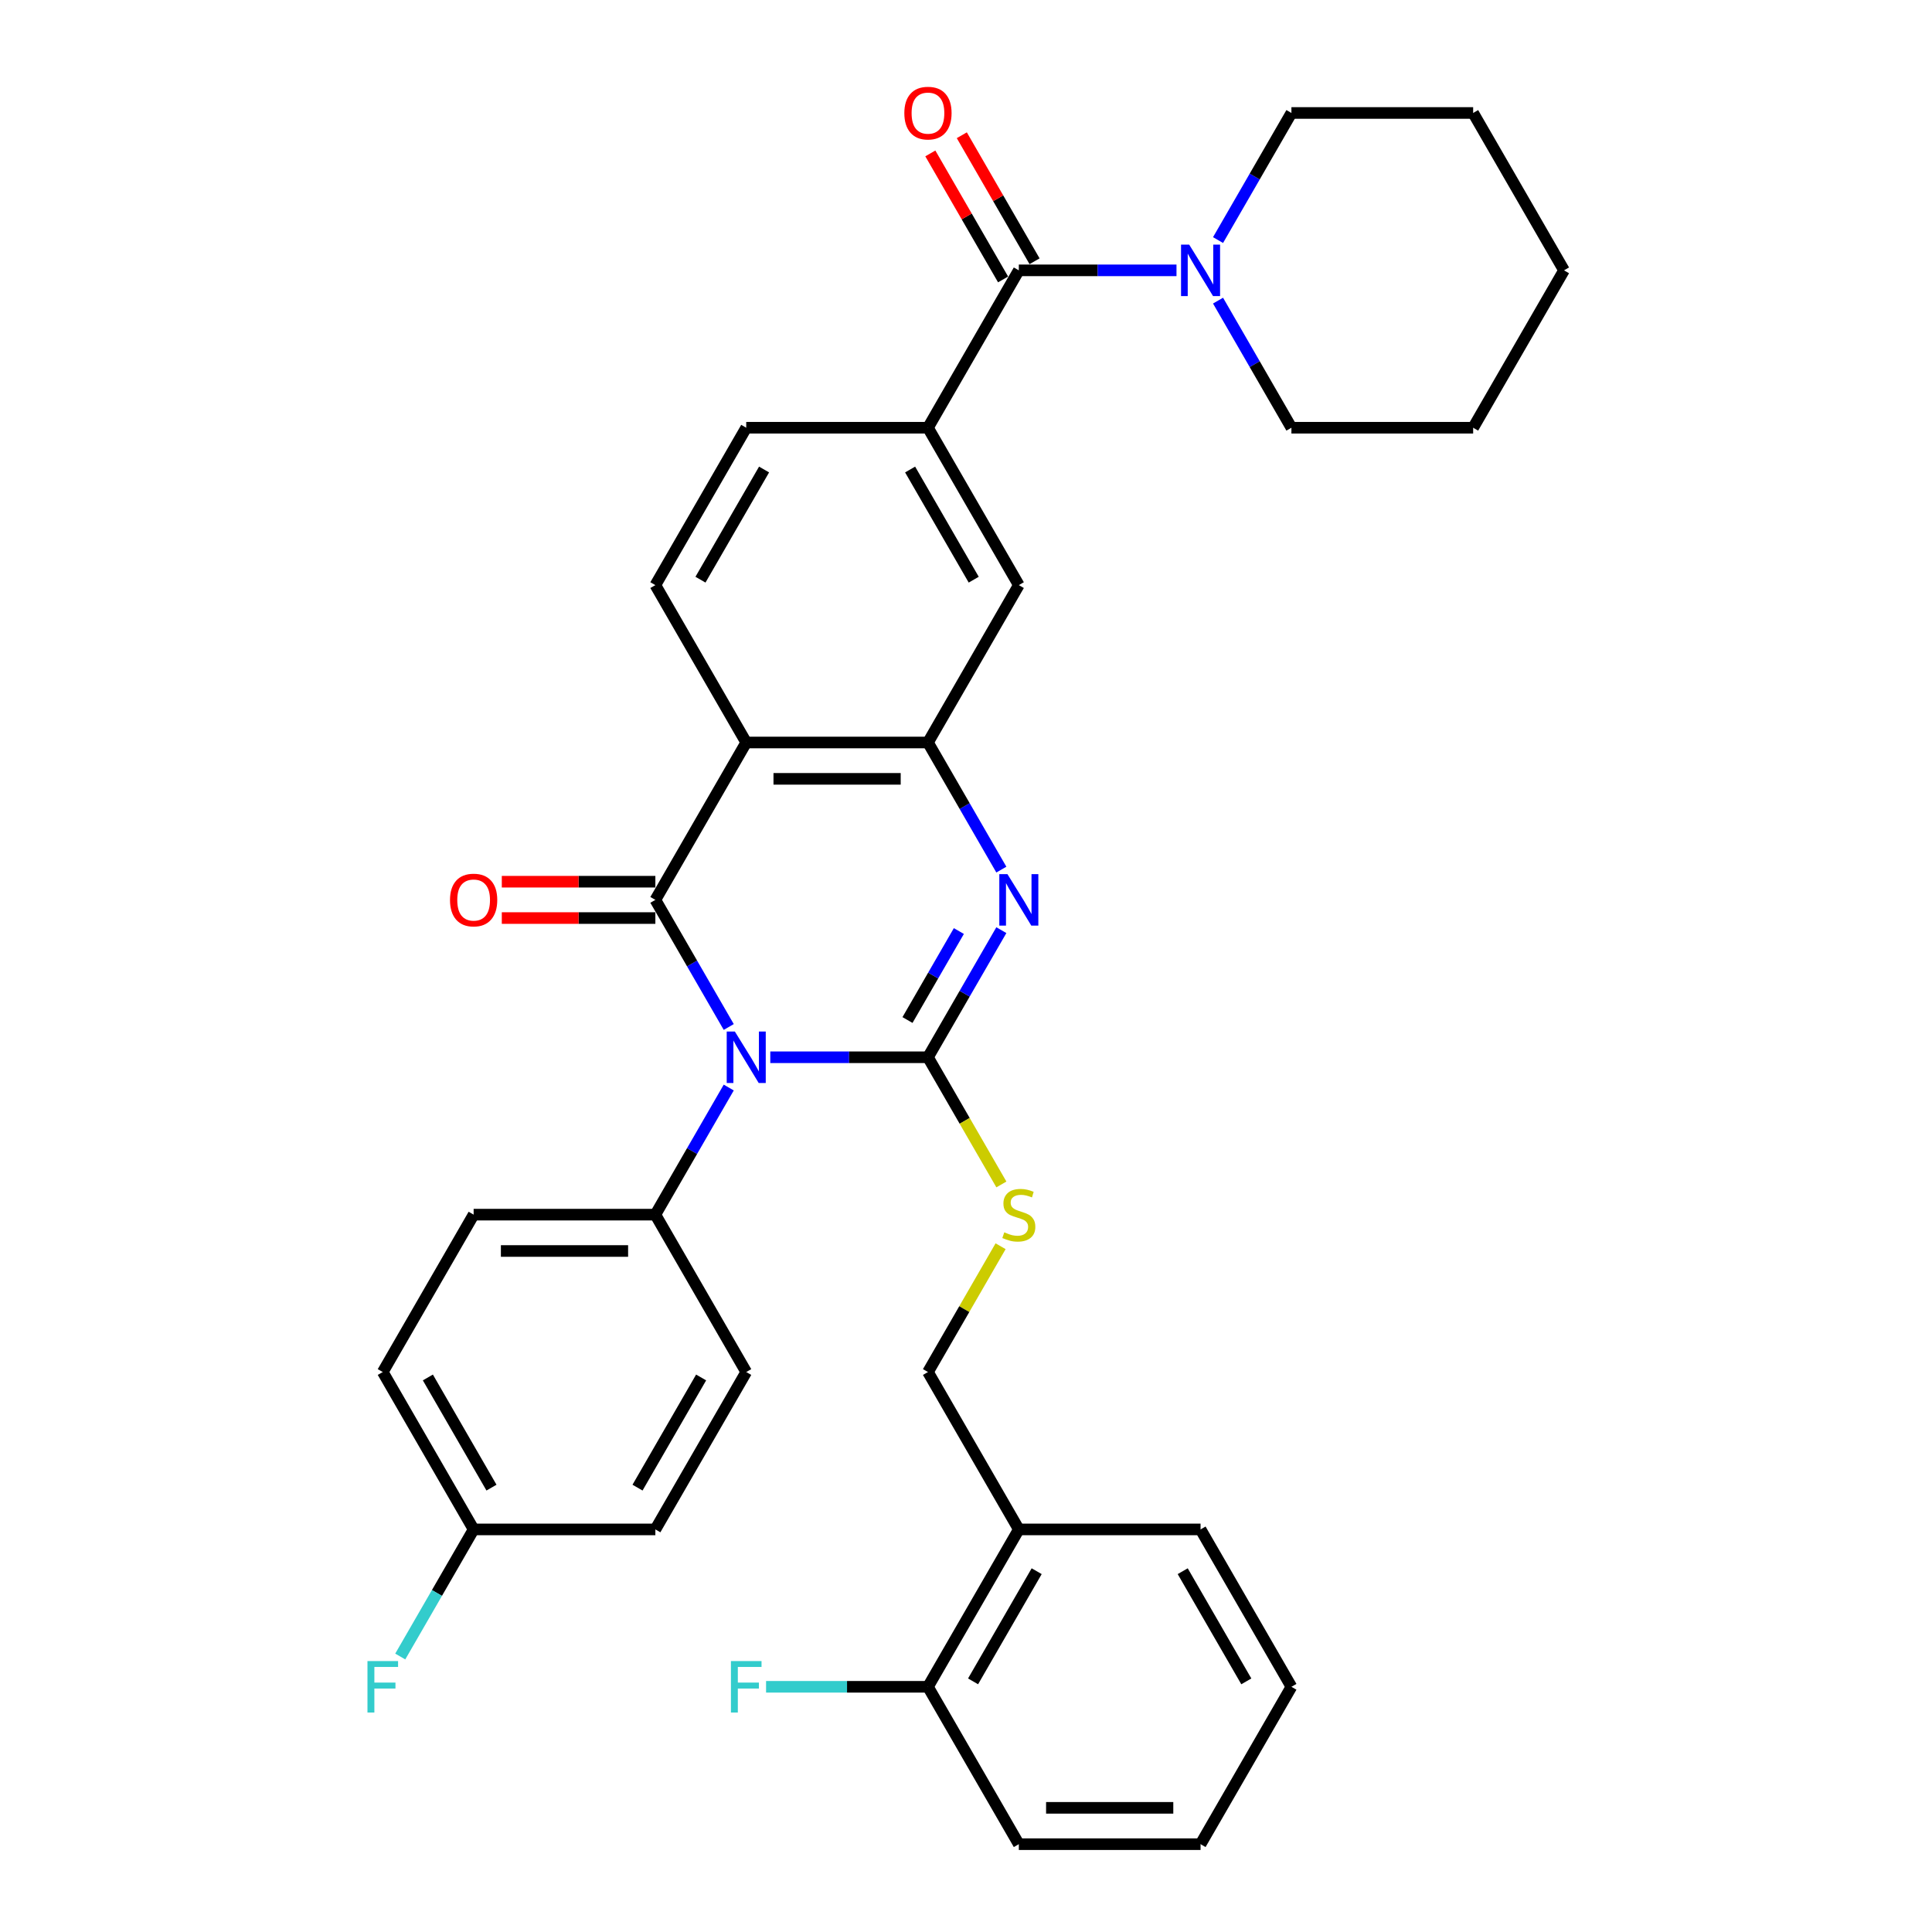 <?xml version='1.0' encoding='iso-8859-1'?>
<svg version='1.1' baseProfile='full'
              xmlns='http://www.w3.org/2000/svg'
                      xmlns:rdkit='http://www.rdkit.org/xml'
                      xmlns:xlink='http://www.w3.org/1999/xlink'
                  xml:space='preserve'
width='1000px' height='1000px' viewBox='0 0 1000 1000'>
<!-- END OF HEADER -->
<rect style='opacity:1.0;fill:#FFFFFF;stroke:none' width='1000' height='1000' x='0' y='0'> </rect>
<path class='bond-0' d='M 398.701,547.238 L 439.506,547.238' style='fill:none;fill-rule:evenodd;stroke:#0000FF;stroke-width:6px;stroke-linecap:butt;stroke-linejoin:miter;stroke-opacity:1' />
<path class='bond-0' d='M 439.506,547.238 L 480.311,547.238' style='fill:none;fill-rule:evenodd;stroke:#000000;stroke-width:6px;stroke-linecap:butt;stroke-linejoin:miter;stroke-opacity:1' />
<path class='bond-1' d='M 377.199,531.567 L 358.207,498.672' style='fill:none;fill-rule:evenodd;stroke:#0000FF;stroke-width:6px;stroke-linecap:butt;stroke-linejoin:miter;stroke-opacity:1' />
<path class='bond-1' d='M 358.207,498.672 L 339.215,465.777' style='fill:none;fill-rule:evenodd;stroke:#000000;stroke-width:6px;stroke-linecap:butt;stroke-linejoin:miter;stroke-opacity:1' />
<path class='bond-9' d='M 377.199,562.909 L 358.207,595.805' style='fill:none;fill-rule:evenodd;stroke:#0000FF;stroke-width:6px;stroke-linecap:butt;stroke-linejoin:miter;stroke-opacity:1' />
<path class='bond-9' d='M 358.207,595.805 L 339.215,628.7' style='fill:none;fill-rule:evenodd;stroke:#000000;stroke-width:6px;stroke-linecap:butt;stroke-linejoin:miter;stroke-opacity:1' />
<path class='bond-2' d='M 480.311,547.238 L 499.303,514.343' style='fill:none;fill-rule:evenodd;stroke:#000000;stroke-width:6px;stroke-linecap:butt;stroke-linejoin:miter;stroke-opacity:1' />
<path class='bond-2' d='M 499.303,514.343 L 518.295,481.448' style='fill:none;fill-rule:evenodd;stroke:#0000FF;stroke-width:6px;stroke-linecap:butt;stroke-linejoin:miter;stroke-opacity:1' />
<path class='bond-2' d='M 469.716,527.964 L 483.01,504.937' style='fill:none;fill-rule:evenodd;stroke:#000000;stroke-width:6px;stroke-linecap:butt;stroke-linejoin:miter;stroke-opacity:1' />
<path class='bond-2' d='M 483.01,504.937 L 496.305,481.91' style='fill:none;fill-rule:evenodd;stroke:#0000FF;stroke-width:6px;stroke-linecap:butt;stroke-linejoin:miter;stroke-opacity:1' />
<path class='bond-8' d='M 480.311,547.238 L 499.314,580.152' style='fill:none;fill-rule:evenodd;stroke:#000000;stroke-width:6px;stroke-linecap:butt;stroke-linejoin:miter;stroke-opacity:1' />
<path class='bond-8' d='M 499.314,580.152 L 518.316,613.067' style='fill:none;fill-rule:evenodd;stroke:#CCCC00;stroke-width:6px;stroke-linecap:butt;stroke-linejoin:miter;stroke-opacity:1' />
<path class='bond-3' d='M 339.215,465.777 L 386.247,384.316' style='fill:none;fill-rule:evenodd;stroke:#000000;stroke-width:6px;stroke-linecap:butt;stroke-linejoin:miter;stroke-opacity:1' />
<path class='bond-12' d='M 339.215,456.371 L 299.474,456.371' style='fill:none;fill-rule:evenodd;stroke:#000000;stroke-width:6px;stroke-linecap:butt;stroke-linejoin:miter;stroke-opacity:1' />
<path class='bond-12' d='M 299.474,456.371 L 259.732,456.371' style='fill:none;fill-rule:evenodd;stroke:#FF0000;stroke-width:6px;stroke-linecap:butt;stroke-linejoin:miter;stroke-opacity:1' />
<path class='bond-12' d='M 339.215,475.183 L 299.474,475.183' style='fill:none;fill-rule:evenodd;stroke:#000000;stroke-width:6px;stroke-linecap:butt;stroke-linejoin:miter;stroke-opacity:1' />
<path class='bond-12' d='M 299.474,475.183 L 259.732,475.183' style='fill:none;fill-rule:evenodd;stroke:#FF0000;stroke-width:6px;stroke-linecap:butt;stroke-linejoin:miter;stroke-opacity:1' />
<path class='bond-35' d='M 518.295,450.106 L 499.303,417.211' style='fill:none;fill-rule:evenodd;stroke:#0000FF;stroke-width:6px;stroke-linecap:butt;stroke-linejoin:miter;stroke-opacity:1' />
<path class='bond-35' d='M 499.303,417.211 L 480.311,384.316' style='fill:none;fill-rule:evenodd;stroke:#000000;stroke-width:6px;stroke-linecap:butt;stroke-linejoin:miter;stroke-opacity:1' />
<path class='bond-4' d='M 386.247,384.316 L 480.311,384.316' style='fill:none;fill-rule:evenodd;stroke:#000000;stroke-width:6px;stroke-linecap:butt;stroke-linejoin:miter;stroke-opacity:1' />
<path class='bond-4' d='M 400.357,403.128 L 466.201,403.128' style='fill:none;fill-rule:evenodd;stroke:#000000;stroke-width:6px;stroke-linecap:butt;stroke-linejoin:miter;stroke-opacity:1' />
<path class='bond-11' d='M 386.247,384.316 L 339.215,302.854' style='fill:none;fill-rule:evenodd;stroke:#000000;stroke-width:6px;stroke-linecap:butt;stroke-linejoin:miter;stroke-opacity:1' />
<path class='bond-10' d='M 480.311,384.316 L 527.342,302.854' style='fill:none;fill-rule:evenodd;stroke:#000000;stroke-width:6px;stroke-linecap:butt;stroke-linejoin:miter;stroke-opacity:1' />
<path class='bond-5' d='M 527.342,139.931 L 480.311,221.393' style='fill:none;fill-rule:evenodd;stroke:#000000;stroke-width:6px;stroke-linecap:butt;stroke-linejoin:miter;stroke-opacity:1' />
<path class='bond-7' d='M 527.342,139.931 L 568.147,139.931' style='fill:none;fill-rule:evenodd;stroke:#000000;stroke-width:6px;stroke-linecap:butt;stroke-linejoin:miter;stroke-opacity:1' />
<path class='bond-7' d='M 568.147,139.931 L 608.952,139.931' style='fill:none;fill-rule:evenodd;stroke:#0000FF;stroke-width:6px;stroke-linecap:butt;stroke-linejoin:miter;stroke-opacity:1' />
<path class='bond-15' d='M 535.489,135.228 L 516.659,102.615' style='fill:none;fill-rule:evenodd;stroke:#000000;stroke-width:6px;stroke-linecap:butt;stroke-linejoin:miter;stroke-opacity:1' />
<path class='bond-15' d='M 516.659,102.615 L 497.83,70.002' style='fill:none;fill-rule:evenodd;stroke:#FF0000;stroke-width:6px;stroke-linecap:butt;stroke-linejoin:miter;stroke-opacity:1' />
<path class='bond-15' d='M 519.196,144.635 L 500.367,112.022' style='fill:none;fill-rule:evenodd;stroke:#000000;stroke-width:6px;stroke-linecap:butt;stroke-linejoin:miter;stroke-opacity:1' />
<path class='bond-15' d='M 500.367,112.022 L 481.538,79.409' style='fill:none;fill-rule:evenodd;stroke:#FF0000;stroke-width:6px;stroke-linecap:butt;stroke-linejoin:miter;stroke-opacity:1' />
<path class='bond-6' d='M 480.311,221.393 L 386.247,221.393' style='fill:none;fill-rule:evenodd;stroke:#000000;stroke-width:6px;stroke-linecap:butt;stroke-linejoin:miter;stroke-opacity:1' />
<path class='bond-36' d='M 480.311,221.393 L 527.342,302.854' style='fill:none;fill-rule:evenodd;stroke:#000000;stroke-width:6px;stroke-linecap:butt;stroke-linejoin:miter;stroke-opacity:1' />
<path class='bond-36' d='M 471.073,243.018 L 503.995,300.041' style='fill:none;fill-rule:evenodd;stroke:#000000;stroke-width:6px;stroke-linecap:butt;stroke-linejoin:miter;stroke-opacity:1' />
<path class='bond-25' d='M 630.454,155.602 L 649.446,188.498' style='fill:none;fill-rule:evenodd;stroke:#0000FF;stroke-width:6px;stroke-linecap:butt;stroke-linejoin:miter;stroke-opacity:1' />
<path class='bond-25' d='M 649.446,188.498 L 668.438,221.393' style='fill:none;fill-rule:evenodd;stroke:#000000;stroke-width:6px;stroke-linecap:butt;stroke-linejoin:miter;stroke-opacity:1' />
<path class='bond-26' d='M 630.454,124.261 L 649.446,91.365' style='fill:none;fill-rule:evenodd;stroke:#0000FF;stroke-width:6px;stroke-linecap:butt;stroke-linejoin:miter;stroke-opacity:1' />
<path class='bond-26' d='M 649.446,91.365 L 668.438,58.47' style='fill:none;fill-rule:evenodd;stroke:#000000;stroke-width:6px;stroke-linecap:butt;stroke-linejoin:miter;stroke-opacity:1' />
<path class='bond-16' d='M 517.904,645.048 L 499.107,677.605' style='fill:none;fill-rule:evenodd;stroke:#CCCC00;stroke-width:6px;stroke-linecap:butt;stroke-linejoin:miter;stroke-opacity:1' />
<path class='bond-16' d='M 499.107,677.605 L 480.311,710.161' style='fill:none;fill-rule:evenodd;stroke:#000000;stroke-width:6px;stroke-linecap:butt;stroke-linejoin:miter;stroke-opacity:1' />
<path class='bond-18' d='M 339.215,628.7 L 245.152,628.7' style='fill:none;fill-rule:evenodd;stroke:#000000;stroke-width:6px;stroke-linecap:butt;stroke-linejoin:miter;stroke-opacity:1' />
<path class='bond-18' d='M 325.106,647.513 L 259.261,647.513' style='fill:none;fill-rule:evenodd;stroke:#000000;stroke-width:6px;stroke-linecap:butt;stroke-linejoin:miter;stroke-opacity:1' />
<path class='bond-19' d='M 339.215,628.7 L 386.247,710.161' style='fill:none;fill-rule:evenodd;stroke:#000000;stroke-width:6px;stroke-linecap:butt;stroke-linejoin:miter;stroke-opacity:1' />
<path class='bond-14' d='M 339.215,302.854 L 386.247,221.393' style='fill:none;fill-rule:evenodd;stroke:#000000;stroke-width:6px;stroke-linecap:butt;stroke-linejoin:miter;stroke-opacity:1' />
<path class='bond-14' d='M 362.562,300.041 L 395.485,243.018' style='fill:none;fill-rule:evenodd;stroke:#000000;stroke-width:6px;stroke-linecap:butt;stroke-linejoin:miter;stroke-opacity:1' />
<path class='bond-13' d='M 527.342,791.623 L 480.311,710.161' style='fill:none;fill-rule:evenodd;stroke:#000000;stroke-width:6px;stroke-linecap:butt;stroke-linejoin:miter;stroke-opacity:1' />
<path class='bond-17' d='M 527.342,791.623 L 480.311,873.084' style='fill:none;fill-rule:evenodd;stroke:#000000;stroke-width:6px;stroke-linecap:butt;stroke-linejoin:miter;stroke-opacity:1' />
<path class='bond-17' d='M 536.58,813.248 L 503.658,870.271' style='fill:none;fill-rule:evenodd;stroke:#000000;stroke-width:6px;stroke-linecap:butt;stroke-linejoin:miter;stroke-opacity:1' />
<path class='bond-27' d='M 527.342,791.623 L 621.406,791.623' style='fill:none;fill-rule:evenodd;stroke:#000000;stroke-width:6px;stroke-linecap:butt;stroke-linejoin:miter;stroke-opacity:1' />
<path class='bond-21' d='M 480.311,873.084 L 438.415,873.084' style='fill:none;fill-rule:evenodd;stroke:#000000;stroke-width:6px;stroke-linecap:butt;stroke-linejoin:miter;stroke-opacity:1' />
<path class='bond-21' d='M 438.415,873.084 L 396.519,873.084' style='fill:none;fill-rule:evenodd;stroke:#33CCCC;stroke-width:6px;stroke-linecap:butt;stroke-linejoin:miter;stroke-opacity:1' />
<path class='bond-28' d='M 480.311,873.084 L 527.342,954.545' style='fill:none;fill-rule:evenodd;stroke:#000000;stroke-width:6px;stroke-linecap:butt;stroke-linejoin:miter;stroke-opacity:1' />
<path class='bond-22' d='M 245.152,628.7 L 198.12,710.161' style='fill:none;fill-rule:evenodd;stroke:#000000;stroke-width:6px;stroke-linecap:butt;stroke-linejoin:miter;stroke-opacity:1' />
<path class='bond-23' d='M 386.247,710.161 L 339.215,791.623' style='fill:none;fill-rule:evenodd;stroke:#000000;stroke-width:6px;stroke-linecap:butt;stroke-linejoin:miter;stroke-opacity:1' />
<path class='bond-23' d='M 362.9,712.974 L 329.978,769.997' style='fill:none;fill-rule:evenodd;stroke:#000000;stroke-width:6px;stroke-linecap:butt;stroke-linejoin:miter;stroke-opacity:1' />
<path class='bond-20' d='M 245.152,791.623 L 339.215,791.623' style='fill:none;fill-rule:evenodd;stroke:#000000;stroke-width:6px;stroke-linecap:butt;stroke-linejoin:miter;stroke-opacity:1' />
<path class='bond-24' d='M 245.152,791.623 L 226.16,824.518' style='fill:none;fill-rule:evenodd;stroke:#000000;stroke-width:6px;stroke-linecap:butt;stroke-linejoin:miter;stroke-opacity:1' />
<path class='bond-24' d='M 226.16,824.518 L 207.168,857.413' style='fill:none;fill-rule:evenodd;stroke:#33CCCC;stroke-width:6px;stroke-linecap:butt;stroke-linejoin:miter;stroke-opacity:1' />
<path class='bond-34' d='M 245.152,791.623 L 198.12,710.161' style='fill:none;fill-rule:evenodd;stroke:#000000;stroke-width:6px;stroke-linecap:butt;stroke-linejoin:miter;stroke-opacity:1' />
<path class='bond-34' d='M 254.389,769.997 L 221.467,712.974' style='fill:none;fill-rule:evenodd;stroke:#000000;stroke-width:6px;stroke-linecap:butt;stroke-linejoin:miter;stroke-opacity:1' />
<path class='bond-30' d='M 668.438,221.393 L 762.501,221.393' style='fill:none;fill-rule:evenodd;stroke:#000000;stroke-width:6px;stroke-linecap:butt;stroke-linejoin:miter;stroke-opacity:1' />
<path class='bond-29' d='M 668.438,58.47 L 762.501,58.47' style='fill:none;fill-rule:evenodd;stroke:#000000;stroke-width:6px;stroke-linecap:butt;stroke-linejoin:miter;stroke-opacity:1' />
<path class='bond-31' d='M 621.406,791.623 L 668.438,873.084' style='fill:none;fill-rule:evenodd;stroke:#000000;stroke-width:6px;stroke-linecap:butt;stroke-linejoin:miter;stroke-opacity:1' />
<path class='bond-31' d='M 612.168,813.248 L 645.091,870.271' style='fill:none;fill-rule:evenodd;stroke:#000000;stroke-width:6px;stroke-linecap:butt;stroke-linejoin:miter;stroke-opacity:1' />
<path class='bond-37' d='M 527.342,954.545 L 621.406,954.545' style='fill:none;fill-rule:evenodd;stroke:#000000;stroke-width:6px;stroke-linecap:butt;stroke-linejoin:miter;stroke-opacity:1' />
<path class='bond-37' d='M 541.452,935.733 L 607.296,935.733' style='fill:none;fill-rule:evenodd;stroke:#000000;stroke-width:6px;stroke-linecap:butt;stroke-linejoin:miter;stroke-opacity:1' />
<path class='bond-33' d='M 762.501,58.47 L 809.533,139.931' style='fill:none;fill-rule:evenodd;stroke:#000000;stroke-width:6px;stroke-linecap:butt;stroke-linejoin:miter;stroke-opacity:1' />
<path class='bond-38' d='M 762.501,221.393 L 809.533,139.931' style='fill:none;fill-rule:evenodd;stroke:#000000;stroke-width:6px;stroke-linecap:butt;stroke-linejoin:miter;stroke-opacity:1' />
<path class='bond-32' d='M 668.438,873.084 L 621.406,954.545' style='fill:none;fill-rule:evenodd;stroke:#000000;stroke-width:6px;stroke-linecap:butt;stroke-linejoin:miter;stroke-opacity:1' />
<path  class='atom-0' d='M 380.359 533.919
L 389.088 548.029
Q 389.953 549.421, 391.345 551.942
Q 392.737 554.463, 392.813 554.613
L 392.813 533.919
L 396.35 533.919
L 396.35 560.558
L 392.7 560.558
L 383.331 545.131
Q 382.24 543.325, 381.074 541.256
Q 379.945 539.187, 379.606 538.547
L 379.606 560.558
L 376.145 560.558
L 376.145 533.919
L 380.359 533.919
' fill='#0000FF'/>
<path  class='atom-3' d='M 521.454 452.458
L 530.183 466.567
Q 531.048 467.959, 532.441 470.48
Q 533.833 473.001, 533.908 473.152
L 533.908 452.458
L 537.445 452.458
L 537.445 479.096
L 533.795 479.096
L 524.426 463.67
Q 523.335 461.864, 522.169 459.795
Q 521.04 457.725, 520.701 457.086
L 520.701 479.096
L 517.24 479.096
L 517.24 452.458
L 521.454 452.458
' fill='#0000FF'/>
<path  class='atom-8' d='M 615.518 126.612
L 624.247 140.722
Q 625.112 142.114, 626.504 144.635
Q 627.896 147.156, 627.972 147.306
L 627.972 126.612
L 631.508 126.612
L 631.508 153.251
L 627.859 153.251
L 618.49 137.824
Q 617.399 136.018, 616.232 133.949
Q 615.104 131.88, 614.765 131.24
L 614.765 153.251
L 611.303 153.251
L 611.303 126.612
L 615.518 126.612
' fill='#0000FF'/>
<path  class='atom-9' d='M 519.817 637.843
Q 520.118 637.956, 521.36 638.482
Q 522.602 639.009, 523.956 639.348
Q 525.348 639.649, 526.703 639.649
Q 529.224 639.649, 530.691 638.445
Q 532.158 637.203, 532.158 635.059
Q 532.158 633.591, 531.406 632.688
Q 530.691 631.785, 529.562 631.296
Q 528.434 630.807, 526.552 630.243
Q 524.182 629.528, 522.752 628.85
Q 521.36 628.173, 520.344 626.743
Q 519.366 625.314, 519.366 622.906
Q 519.366 619.557, 521.623 617.487
Q 523.918 615.418, 528.434 615.418
Q 531.519 615.418, 535.018 616.885
L 534.153 619.783
Q 530.954 618.466, 528.546 618.466
Q 525.95 618.466, 524.52 619.557
Q 523.091 620.61, 523.128 622.454
Q 523.128 623.884, 523.843 624.749
Q 524.596 625.615, 525.649 626.104
Q 526.74 626.593, 528.546 627.157
Q 530.954 627.91, 532.384 628.662
Q 533.814 629.415, 534.83 630.957
Q 535.883 632.462, 535.883 635.059
Q 535.883 638.746, 533.4 640.74
Q 530.954 642.697, 526.853 642.697
Q 524.483 642.697, 522.677 642.17
Q 520.908 641.681, 518.801 640.815
L 519.817 637.843
' fill='#CCCC00'/>
<path  class='atom-13' d='M 232.924 465.852
Q 232.924 459.456, 236.084 455.882
Q 239.245 452.307, 245.152 452.307
Q 251.059 452.307, 254.22 455.882
Q 257.38 459.456, 257.38 465.852
Q 257.38 472.324, 254.182 476.011
Q 250.984 479.661, 245.152 479.661
Q 239.282 479.661, 236.084 476.011
Q 232.924 472.362, 232.924 465.852
M 245.152 476.651
Q 249.215 476.651, 251.398 473.942
Q 253.618 471.195, 253.618 465.852
Q 253.618 460.622, 251.398 457.989
Q 249.215 455.317, 245.152 455.317
Q 241.088 455.317, 238.868 457.951
Q 236.686 460.585, 236.686 465.852
Q 236.686 471.233, 238.868 473.942
Q 241.088 476.651, 245.152 476.651
' fill='#FF0000'/>
<path  class='atom-16' d='M 468.082 58.545
Q 468.082 52.149, 471.243 48.575
Q 474.403 45, 480.311 45
Q 486.218 45, 489.378 48.575
Q 492.539 52.149, 492.539 58.545
Q 492.539 65.017, 489.341 68.704
Q 486.143 72.354, 480.311 72.354
Q 474.441 72.354, 471.243 68.704
Q 468.082 65.055, 468.082 58.545
M 480.311 69.344
Q 484.374 69.344, 486.556 66.635
Q 488.776 63.888, 488.776 58.545
Q 488.776 53.315, 486.556 50.682
Q 484.374 48.01, 480.311 48.01
Q 476.247 48.01, 474.027 50.644
Q 471.845 53.278, 471.845 58.545
Q 471.845 63.926, 474.027 66.635
Q 476.247 69.344, 480.311 69.344
' fill='#FF0000'/>
<path  class='atom-22' d='M 378.327 859.765
L 394.167 859.765
L 394.167 862.812
L 381.901 862.812
L 381.901 870.902
L 392.813 870.902
L 392.813 873.987
L 381.901 873.987
L 381.901 886.403
L 378.327 886.403
L 378.327 859.765
' fill='#33CCCC'/>
<path  class='atom-25' d='M 190.2 859.765
L 206.04 859.765
L 206.04 862.812
L 193.774 862.812
L 193.774 870.902
L 204.686 870.902
L 204.686 873.987
L 193.774 873.987
L 193.774 886.403
L 190.2 886.403
L 190.2 859.765
' fill='#33CCCC'/>
</svg>
